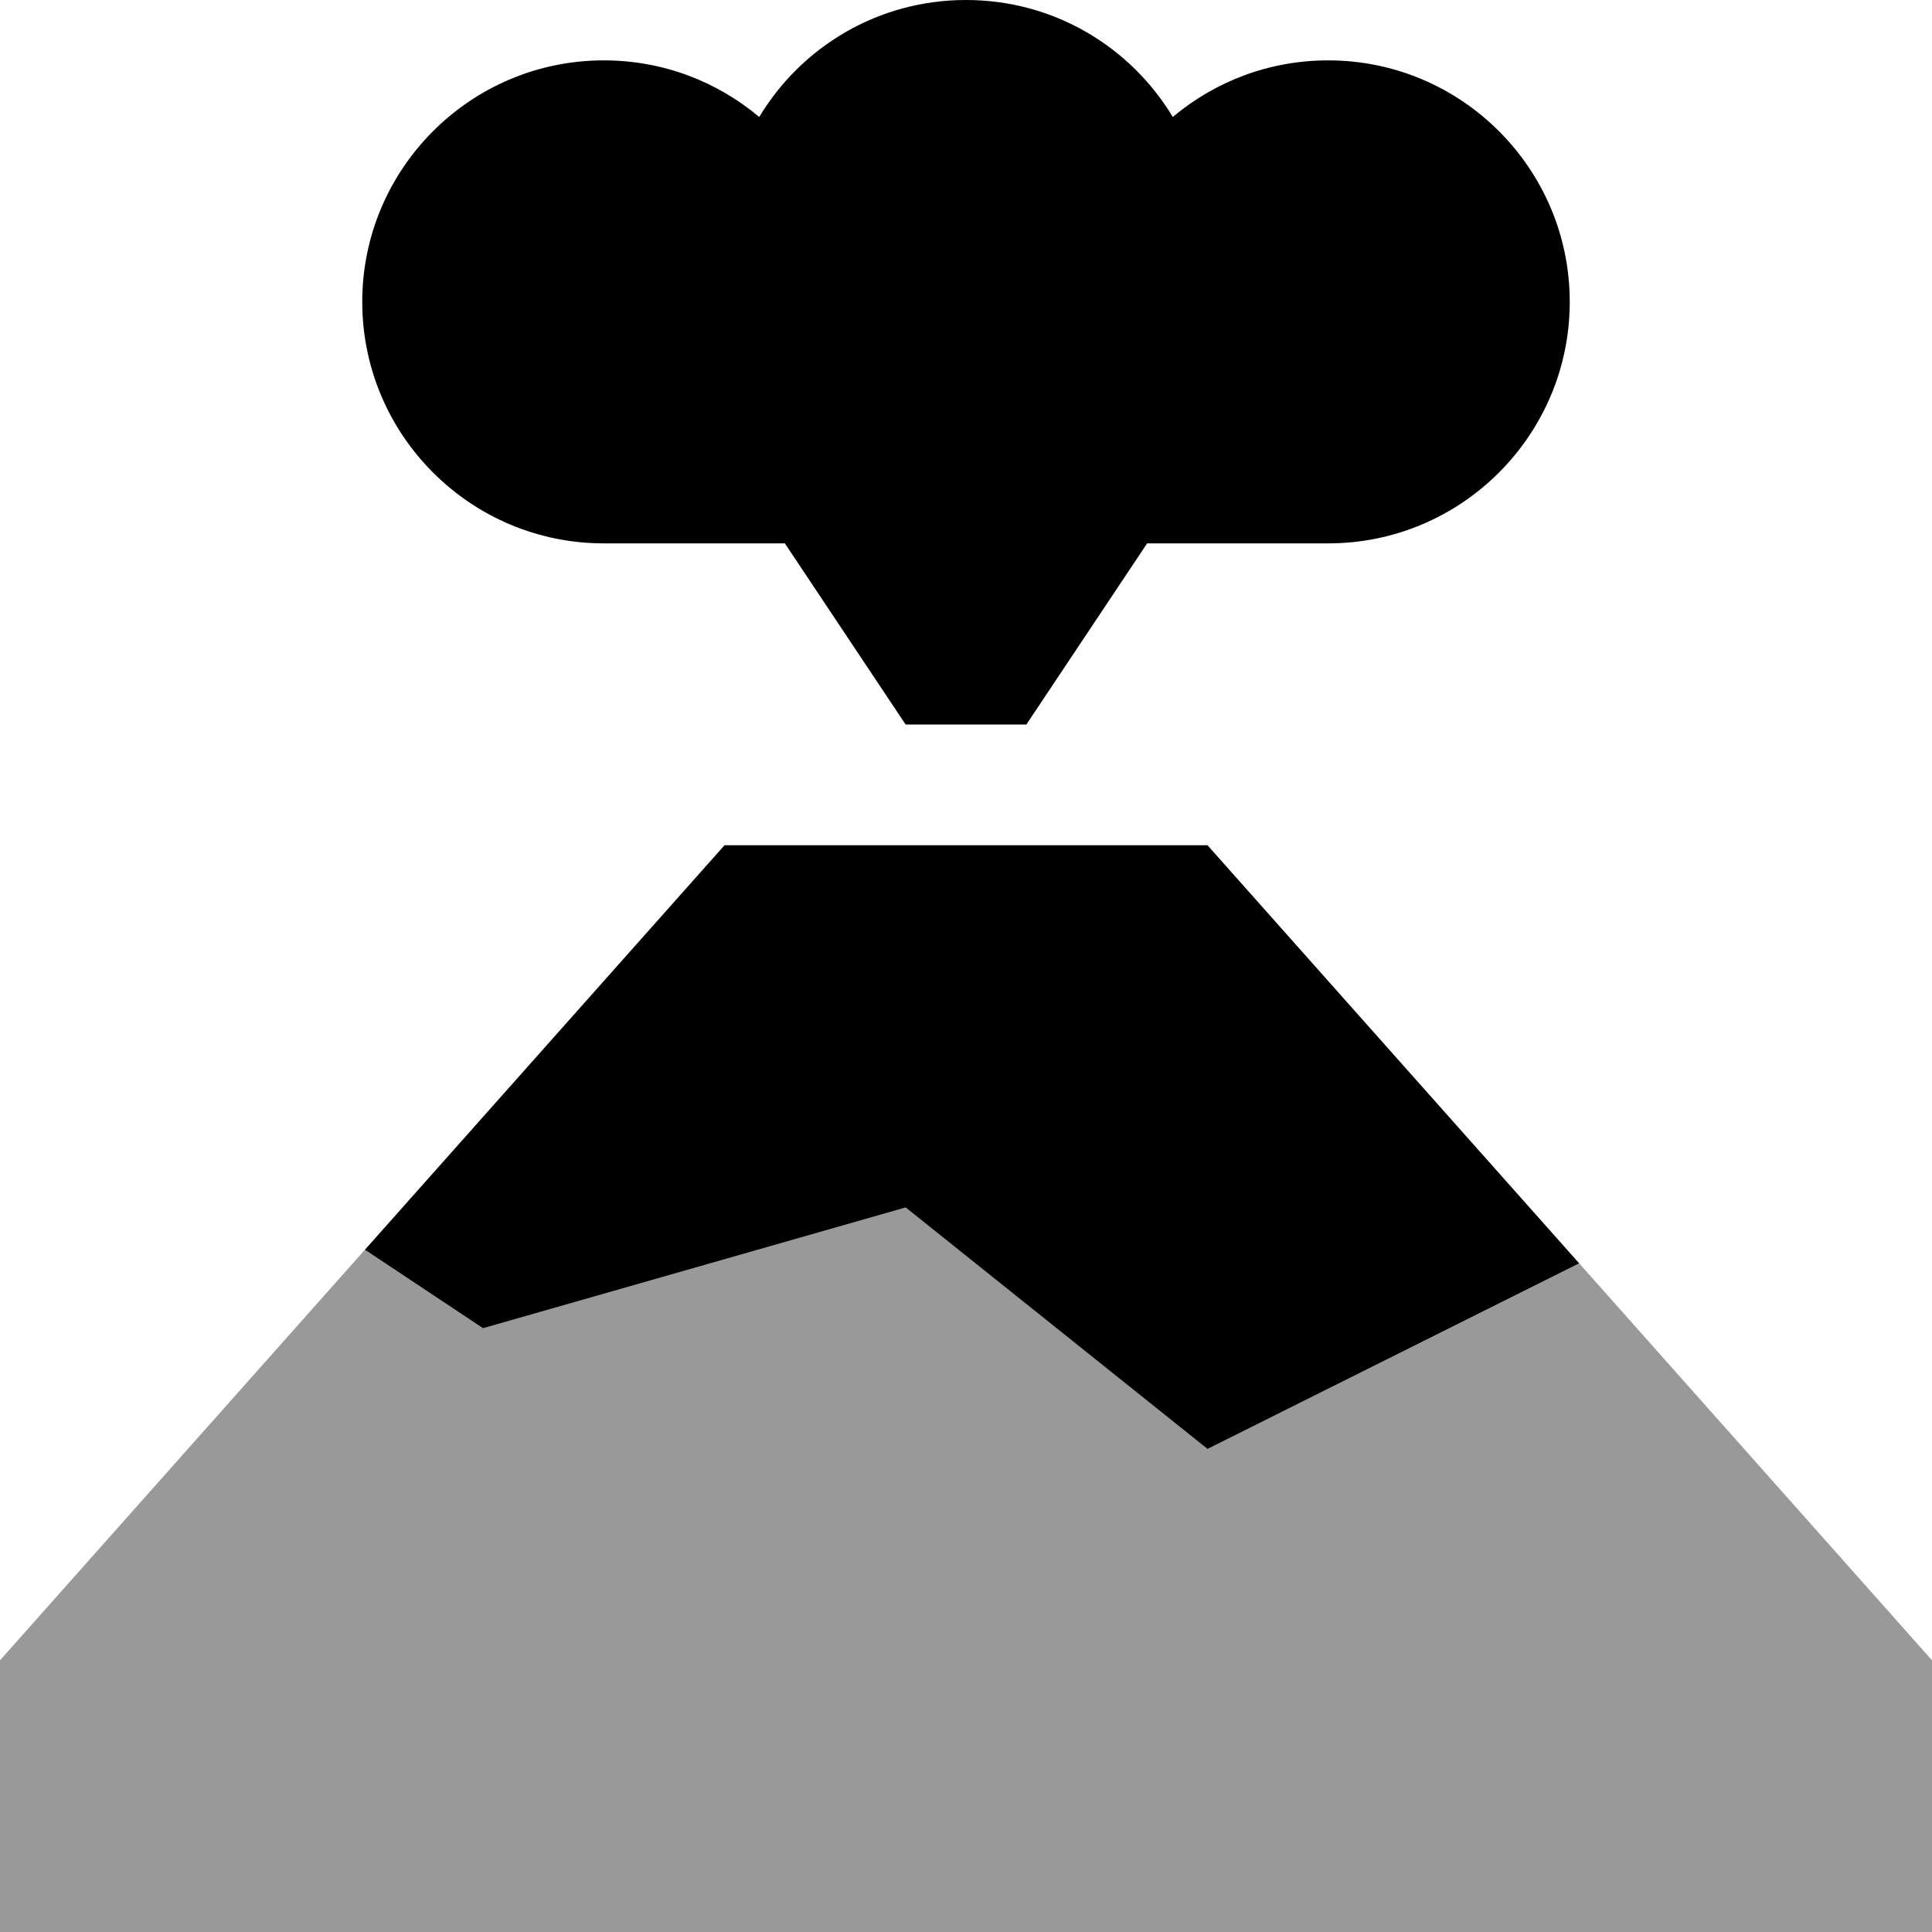 <svg xmlns="http://www.w3.org/2000/svg" viewBox="0 0 512 512"><!--! Font Awesome Pro 6.7.2 by @fontawesome - https://fontawesome.com License - https://fontawesome.com/license (Commercial License) Copyright 2024 Fonticons, Inc. --><defs><style>.fa-secondary{opacity:.4}</style></defs><path class="fa-secondary" d="M0 440l0 72 512 0 0-72L418.5 334.8 320 384l-80-64L128 352 96.7 331.2 0 440z"/><path class="fa-primary" d="M160 144l48 0 32 48 32 0 32-48 48 0c35.3 0 64-28.7 64-64s-28.7-64-64-64c-15.7 0-30 5.6-41.2 15C299.6 12.4 279.3 0 256 0s-43.6 12.4-54.8 31C190 21.6 175.7 16 160 16c-35.3 0-64 28.7-64 64s28.7 64 64 64zm80 176l80 64 98.5-49.2L320 224l-128 0L96.7 331.2 128 352l112-32z"/></svg>